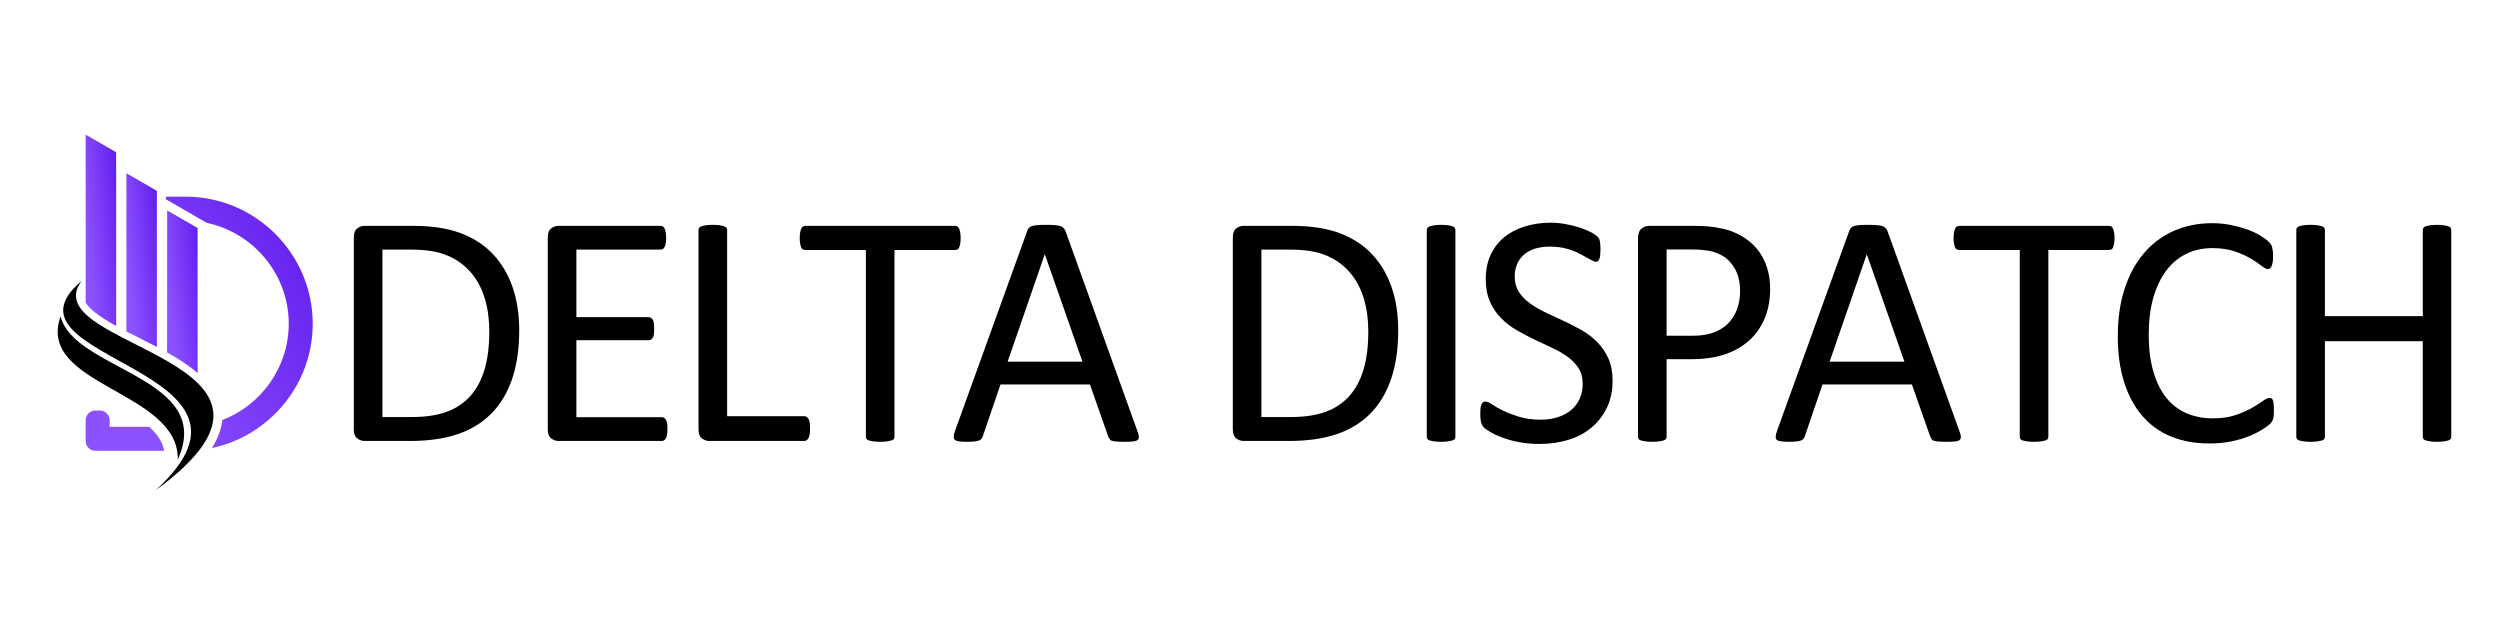 <svg xmlns="http://www.w3.org/2000/svg" xmlns:xlink="http://www.w3.org/1999/xlink" width="400" viewBox="0 0 300 75" height="100" preserveAspectRatio="xMidYMid meet"><defs><g></g><clipPath id="da7e19782c"><path d="M 10 23 L 38 23 L 38 55 L 10 55 Z M 10 23 " clip-rule="nonzero"></path></clipPath><clipPath id="1a5cb38deb"><path d="M 24.797 26.742 C 30.398 27.914 34.648 32.914 34.648 38.848 C 34.648 44.102 31.32 48.621 26.672 50.406 C 26.562 51.547 26.117 52.645 25.484 53.664 C 25.461 53.699 25.438 53.734 25.418 53.77 C 32.312 52.312 37.527 46.16 37.527 38.848 C 37.527 30.461 30.664 23.598 22.277 23.598 L 19.91 23.598 L 19.91 23.914 L 24.797 26.738 Z M 17.922 51.219 L 13.16 51.219 L 13.16 50.43 C 13.16 49.785 12.633 49.262 11.988 49.262 L 11.449 49.262 C 10.805 49.262 10.277 49.785 10.277 50.43 L 10.277 52.926 C 10.277 53.57 10.805 54.098 11.449 54.098 L 19.707 54.098 C 19.633 53.723 19.512 53.363 19.336 53.012 C 19.008 52.359 18.512 51.762 17.918 51.219 Z M 17.922 51.219 " clip-rule="evenodd"></path></clipPath><linearGradient x1="-26.851" gradientTransform="matrix(0.059, 0, 0, 0.059, 6.924, 16.16)" y1="484.891" x2="546.771" gradientUnits="userSpaceOnUse" y2="179.935" id="1f235c7fe8"><stop stop-opacity="1" stop-color="rgb(54.9%, 32.199%, 100%)" offset="0"></stop><stop stop-opacity="1" stop-color="rgb(54.9%, 32.199%, 100%)" offset="0.125"></stop><stop stop-opacity="1" stop-color="rgb(54.892%, 32.19%, 99.997%)" offset="0.188"></stop><stop stop-opacity="1" stop-color="rgb(54.807%, 32.079%, 99.959%)" offset="0.195"></stop><stop stop-opacity="1" stop-color="rgb(54.646%, 31.874%, 99.89%)" offset="0.203"></stop><stop stop-opacity="1" stop-color="rgb(54.488%, 31.668%, 99.82%)" offset="0.211"></stop><stop stop-opacity="1" stop-color="rgb(54.329%, 31.464%, 99.751%)" offset="0.219"></stop><stop stop-opacity="1" stop-color="rgb(54.169%, 31.258%, 99.683%)" offset="0.227"></stop><stop stop-opacity="1" stop-color="rgb(54.01%, 31.053%, 99.614%)" offset="0.234"></stop><stop stop-opacity="1" stop-color="rgb(53.851%, 30.847%, 99.544%)" offset="0.242"></stop><stop stop-opacity="1" stop-color="rgb(53.691%, 30.643%, 99.475%)" offset="0.25"></stop><stop stop-opacity="1" stop-color="rgb(53.532%, 30.437%, 99.406%)" offset="0.258"></stop><stop stop-opacity="1" stop-color="rgb(53.374%, 30.232%, 99.338%)" offset="0.266"></stop><stop stop-opacity="1" stop-color="rgb(53.214%, 30.026%, 99.269%)" offset="0.273"></stop><stop stop-opacity="1" stop-color="rgb(53.055%, 29.822%, 99.199%)" offset="0.281"></stop><stop stop-opacity="1" stop-color="rgb(52.895%, 29.616%, 99.13%)" offset="0.289"></stop><stop stop-opacity="1" stop-color="rgb(52.736%, 29.411%, 99.062%)" offset="0.297"></stop><stop stop-opacity="1" stop-color="rgb(52.577%, 29.205%, 98.993%)" offset="0.305"></stop><stop stop-opacity="1" stop-color="rgb(52.417%, 29.001%, 98.923%)" offset="0.312"></stop><stop stop-opacity="1" stop-color="rgb(52.258%, 28.795%, 98.854%)" offset="0.32"></stop><stop stop-opacity="1" stop-color="rgb(52.1%, 28.59%, 98.785%)" offset="0.328"></stop><stop stop-opacity="1" stop-color="rgb(51.939%, 28.384%, 98.717%)" offset="0.336"></stop><stop stop-opacity="1" stop-color="rgb(51.781%, 28.18%, 98.648%)" offset="0.344"></stop><stop stop-opacity="1" stop-color="rgb(51.622%, 27.974%, 98.578%)" offset="0.352"></stop><stop stop-opacity="1" stop-color="rgb(51.462%, 27.769%, 98.509%)" offset="0.359"></stop><stop stop-opacity="1" stop-color="rgb(51.303%, 27.563%, 98.441%)" offset="0.367"></stop><stop stop-opacity="1" stop-color="rgb(51.144%, 27.359%, 98.372%)" offset="0.373"></stop><stop stop-opacity="1" stop-color="rgb(51.065%, 27.257%, 98.337%)" offset="0.375"></stop><stop stop-opacity="1" stop-color="rgb(50.984%, 27.153%, 98.302%)" offset="0.383"></stop><stop stop-opacity="1" stop-color="rgb(50.825%, 26.949%, 98.233%)" offset="0.391"></stop><stop stop-opacity="1" stop-color="rgb(50.667%, 26.743%, 98.164%)" offset="0.398"></stop><stop stop-opacity="1" stop-color="rgb(50.507%, 26.538%, 98.096%)" offset="0.406"></stop><stop stop-opacity="1" stop-color="rgb(50.348%, 26.332%, 98.027%)" offset="0.414"></stop><stop stop-opacity="1" stop-color="rgb(50.188%, 26.128%, 97.957%)" offset="0.422"></stop><stop stop-opacity="1" stop-color="rgb(50.029%, 25.922%, 97.888%)" offset="0.43"></stop><stop stop-opacity="1" stop-color="rgb(49.87%, 25.717%, 97.82%)" offset="0.438"></stop><stop stop-opacity="1" stop-color="rgb(49.71%, 25.511%, 97.751%)" offset="0.445"></stop><stop stop-opacity="1" stop-color="rgb(49.551%, 25.307%, 97.681%)" offset="0.453"></stop><stop stop-opacity="1" stop-color="rgb(49.393%, 25.101%, 97.612%)" offset="0.461"></stop><stop stop-opacity="1" stop-color="rgb(49.232%, 24.896%, 97.543%)" offset="0.469"></stop><stop stop-opacity="1" stop-color="rgb(49.074%, 24.69%, 97.475%)" offset="0.477"></stop><stop stop-opacity="1" stop-color="rgb(48.915%, 24.486%, 97.406%)" offset="0.484"></stop><stop stop-opacity="1" stop-color="rgb(48.755%, 24.28%, 97.336%)" offset="0.492"></stop><stop stop-opacity="1" stop-color="rgb(48.596%, 24.075%, 97.267%)" offset="0.5"></stop><stop stop-opacity="1" stop-color="rgb(48.438%, 23.869%, 97.198%)" offset="0.508"></stop><stop stop-opacity="1" stop-color="rgb(48.277%, 23.665%, 97.13%)" offset="0.516"></stop><stop stop-opacity="1" stop-color="rgb(48.119%, 23.459%, 97.06%)" offset="0.523"></stop><stop stop-opacity="1" stop-color="rgb(47.958%, 23.254%, 96.991%)" offset="0.531"></stop><stop stop-opacity="1" stop-color="rgb(47.8%, 23.048%, 96.922%)" offset="0.539"></stop><stop stop-opacity="1" stop-color="rgb(47.641%, 22.844%, 96.854%)" offset="0.547"></stop><stop stop-opacity="1" stop-color="rgb(47.481%, 22.638%, 96.785%)" offset="0.555"></stop><stop stop-opacity="1" stop-color="rgb(47.322%, 22.433%, 96.715%)" offset="0.562"></stop><stop stop-opacity="1" stop-color="rgb(47.163%, 22.227%, 96.646%)" offset="0.57"></stop><stop stop-opacity="1" stop-color="rgb(47.003%, 22.023%, 96.577%)" offset="0.578"></stop><stop stop-opacity="1" stop-color="rgb(46.844%, 21.817%, 96.509%)" offset="0.586"></stop><stop stop-opacity="1" stop-color="rgb(46.686%, 21.613%, 96.44%)" offset="0.594"></stop><stop stop-opacity="1" stop-color="rgb(46.526%, 21.407%, 96.37%)" offset="0.602"></stop><stop stop-opacity="1" stop-color="rgb(46.367%, 21.202%, 96.301%)" offset="0.609"></stop><stop stop-opacity="1" stop-color="rgb(46.208%, 20.996%, 96.233%)" offset="0.617"></stop><stop stop-opacity="1" stop-color="rgb(46.048%, 20.792%, 96.164%)" offset="0.625"></stop><stop stop-opacity="1" stop-color="rgb(45.889%, 20.586%, 96.094%)" offset="0.627"></stop><stop stop-opacity="1" stop-color="rgb(45.81%, 20.483%, 96.06%)" offset="0.633"></stop><stop stop-opacity="1" stop-color="rgb(45.731%, 20.381%, 96.025%)" offset="0.641"></stop><stop stop-opacity="1" stop-color="rgb(45.57%, 20.175%, 95.956%)" offset="0.648"></stop><stop stop-opacity="1" stop-color="rgb(45.412%, 19.971%, 95.888%)" offset="0.656"></stop><stop stop-opacity="1" stop-color="rgb(45.251%, 19.765%, 95.819%)" offset="0.664"></stop><stop stop-opacity="1" stop-color="rgb(45.093%, 19.56%, 95.749%)" offset="0.672"></stop><stop stop-opacity="1" stop-color="rgb(44.934%, 19.354%, 95.68%)" offset="0.68"></stop><stop stop-opacity="1" stop-color="rgb(44.774%, 19.15%, 95.612%)" offset="0.688"></stop><stop stop-opacity="1" stop-color="rgb(44.615%, 18.944%, 95.543%)" offset="0.695"></stop><stop stop-opacity="1" stop-color="rgb(44.456%, 18.739%, 95.473%)" offset="0.703"></stop><stop stop-opacity="1" stop-color="rgb(44.296%, 18.533%, 95.404%)" offset="0.711"></stop><stop stop-opacity="1" stop-color="rgb(44.138%, 18.329%, 95.335%)" offset="0.719"></stop><stop stop-opacity="1" stop-color="rgb(43.979%, 18.123%, 95.267%)" offset="0.727"></stop><stop stop-opacity="1" stop-color="rgb(43.819%, 17.918%, 95.198%)" offset="0.734"></stop><stop stop-opacity="1" stop-color="rgb(43.66%, 17.712%, 95.128%)" offset="0.742"></stop><stop stop-opacity="1" stop-color="rgb(43.501%, 17.508%, 95.059%)" offset="0.75"></stop><stop stop-opacity="1" stop-color="rgb(43.341%, 17.302%, 94.991%)" offset="0.758"></stop><stop stop-opacity="1" stop-color="rgb(43.182%, 17.097%, 94.922%)" offset="0.766"></stop><stop stop-opacity="1" stop-color="rgb(43.022%, 16.891%, 94.852%)" offset="0.773"></stop><stop stop-opacity="1" stop-color="rgb(42.863%, 16.687%, 94.783%)" offset="0.781"></stop><stop stop-opacity="1" stop-color="rgb(42.705%, 16.481%, 94.714%)" offset="0.789"></stop><stop stop-opacity="1" stop-color="rgb(42.545%, 16.277%, 94.646%)" offset="0.797"></stop><stop stop-opacity="1" stop-color="rgb(42.386%, 16.071%, 94.577%)" offset="0.805"></stop><stop stop-opacity="1" stop-color="rgb(42.227%, 15.866%, 94.507%)" offset="0.812"></stop><stop stop-opacity="1" stop-color="rgb(42.067%, 15.66%, 94.438%)" offset="0.82"></stop><stop stop-opacity="1" stop-color="rgb(41.908%, 15.456%, 94.37%)" offset="0.828"></stop><stop stop-opacity="1" stop-color="rgb(41.75%, 15.25%, 94.301%)" offset="0.836"></stop><stop stop-opacity="1" stop-color="rgb(41.589%, 15.045%, 94.231%)" offset="0.844"></stop><stop stop-opacity="1" stop-color="rgb(41.431%, 14.839%, 94.162%)" offset="0.852"></stop><stop stop-opacity="1" stop-color="rgb(41.272%, 14.635%, 94.093%)" offset="0.859"></stop><stop stop-opacity="1" stop-color="rgb(41.112%, 14.429%, 94.025%)" offset="0.867"></stop><stop stop-opacity="1" stop-color="rgb(40.953%, 14.224%, 93.956%)" offset="0.875"></stop><stop stop-opacity="1" stop-color="rgb(40.794%, 14.018%, 93.886%)" offset="0.883"></stop><stop stop-opacity="1" stop-color="rgb(40.634%, 13.814%, 93.817%)" offset="0.891"></stop><stop stop-opacity="1" stop-color="rgb(40.475%, 13.608%, 93.748%)" offset="0.898"></stop><stop stop-opacity="1" stop-color="rgb(40.315%, 13.403%, 93.68%)" offset="0.906"></stop><stop stop-opacity="1" stop-color="rgb(40.157%, 13.197%, 93.61%)" offset="0.914"></stop><stop stop-opacity="1" stop-color="rgb(39.998%, 12.993%, 93.541%)" offset="0.922"></stop><stop stop-opacity="1" stop-color="rgb(39.838%, 12.787%, 93.472%)" offset="0.93"></stop><stop stop-opacity="1" stop-color="rgb(39.679%, 12.582%, 93.404%)" offset="0.938"></stop><stop stop-opacity="1" stop-color="rgb(39.52%, 12.376%, 93.335%)" offset="0.945"></stop><stop stop-opacity="1" stop-color="rgb(39.36%, 12.172%, 93.265%)" offset="0.953"></stop><stop stop-opacity="1" stop-color="rgb(39.201%, 11.966%, 93.196%)" offset="0.961"></stop><stop stop-opacity="1" stop-color="rgb(39.043%, 11.761%, 93.127%)" offset="0.969"></stop><stop stop-opacity="1" stop-color="rgb(38.882%, 11.555%, 93.059%)" offset="0.977"></stop><stop stop-opacity="1" stop-color="rgb(38.724%, 11.351%, 92.989%)" offset="0.984"></stop><stop stop-opacity="1" stop-color="rgb(38.565%, 11.145%, 92.92%)" offset="0.992"></stop><stop stop-opacity="1" stop-color="rgb(38.405%, 10.941%, 92.851%)" offset="1"></stop></linearGradient><clipPath id="9562f4a6d0"><path d="M 20 25 L 24 25 L 24 45 L 20 45 Z M 20 25 " clip-rule="nonzero"></path></clipPath><clipPath id="3f01b7cb82"><path d="M 20.047 42.293 L 20.059 25.254 L 23.715 27.363 L 23.715 44.766 L 23.66 44.719 L 23.656 44.719 L 23.602 44.668 L 23.594 44.664 C 22.508 43.746 21.246 42.961 20.047 42.293 Z M 20.047 42.293 " clip-rule="evenodd"></path></clipPath><linearGradient x1="197.931" gradientTransform="matrix(0.059, 0, 0, 0.059, 6.924, 16.16)" y1="267.843" x2="295.746" gradientUnits="userSpaceOnUse" y2="256.905" id="dff1eee9d4"><stop stop-opacity="1" stop-color="rgb(54.9%, 32.199%, 100%)" offset="0"></stop><stop stop-opacity="1" stop-color="rgb(54.9%, 32.199%, 100%)" offset="0.125"></stop><stop stop-opacity="1" stop-color="rgb(54.892%, 32.19%, 99.995%)" offset="0.188"></stop><stop stop-opacity="1" stop-color="rgb(54.805%, 32.077%, 99.957%)" offset="0.195"></stop><stop stop-opacity="1" stop-color="rgb(54.645%, 31.873%, 99.889%)" offset="0.203"></stop><stop stop-opacity="1" stop-color="rgb(54.486%, 31.667%, 99.82%)" offset="0.211"></stop><stop stop-opacity="1" stop-color="rgb(54.327%, 31.462%, 99.751%)" offset="0.219"></stop><stop stop-opacity="1" stop-color="rgb(54.167%, 31.256%, 99.681%)" offset="0.227"></stop><stop stop-opacity="1" stop-color="rgb(54.008%, 31.052%, 99.612%)" offset="0.234"></stop><stop stop-opacity="1" stop-color="rgb(53.85%, 30.846%, 99.544%)" offset="0.242"></stop><stop stop-opacity="1" stop-color="rgb(53.69%, 30.641%, 99.475%)" offset="0.25"></stop><stop stop-opacity="1" stop-color="rgb(53.531%, 30.435%, 99.406%)" offset="0.258"></stop><stop stop-opacity="1" stop-color="rgb(53.372%, 30.231%, 99.336%)" offset="0.266"></stop><stop stop-opacity="1" stop-color="rgb(53.212%, 30.025%, 99.268%)" offset="0.273"></stop><stop stop-opacity="1" stop-color="rgb(53.053%, 29.82%, 99.199%)" offset="0.281"></stop><stop stop-opacity="1" stop-color="rgb(52.895%, 29.614%, 99.13%)" offset="0.289"></stop><stop stop-opacity="1" stop-color="rgb(52.734%, 29.41%, 99.06%)" offset="0.297"></stop><stop stop-opacity="1" stop-color="rgb(52.576%, 29.204%, 98.991%)" offset="0.305"></stop><stop stop-opacity="1" stop-color="rgb(52.417%, 28.999%, 98.923%)" offset="0.312"></stop><stop stop-opacity="1" stop-color="rgb(52.257%, 28.793%, 98.854%)" offset="0.32"></stop><stop stop-opacity="1" stop-color="rgb(52.098%, 28.589%, 98.785%)" offset="0.328"></stop><stop stop-opacity="1" stop-color="rgb(51.938%, 28.383%, 98.715%)" offset="0.336"></stop><stop stop-opacity="1" stop-color="rgb(51.779%, 28.178%, 98.647%)" offset="0.344"></stop><stop stop-opacity="1" stop-color="rgb(51.62%, 27.972%, 98.578%)" offset="0.352"></stop><stop stop-opacity="1" stop-color="rgb(51.46%, 27.768%, 98.509%)" offset="0.359"></stop><stop stop-opacity="1" stop-color="rgb(51.302%, 27.562%, 98.441%)" offset="0.367"></stop><stop stop-opacity="1" stop-color="rgb(51.143%, 27.357%, 98.37%)" offset="0.373"></stop><stop stop-opacity="1" stop-color="rgb(51.064%, 27.255%, 98.337%)" offset="0.375"></stop><stop stop-opacity="1" stop-color="rgb(50.983%, 27.151%, 98.302%)" offset="0.383"></stop><stop stop-opacity="1" stop-color="rgb(50.824%, 26.947%, 98.233%)" offset="0.391"></stop><stop stop-opacity="1" stop-color="rgb(50.665%, 26.741%, 98.164%)" offset="0.398"></stop><stop stop-opacity="1" stop-color="rgb(50.505%, 26.537%, 98.094%)" offset="0.406"></stop><stop stop-opacity="1" stop-color="rgb(50.346%, 26.331%, 98.026%)" offset="0.414"></stop><stop stop-opacity="1" stop-color="rgb(50.188%, 26.126%, 97.957%)" offset="0.422"></stop><stop stop-opacity="1" stop-color="rgb(50.027%, 25.92%, 97.888%)" offset="0.43"></stop><stop stop-opacity="1" stop-color="rgb(49.869%, 25.716%, 97.82%)" offset="0.438"></stop><stop stop-opacity="1" stop-color="rgb(49.71%, 25.51%, 97.749%)" offset="0.445"></stop><stop stop-opacity="1" stop-color="rgb(49.55%, 25.305%, 97.681%)" offset="0.453"></stop><stop stop-opacity="1" stop-color="rgb(49.391%, 25.099%, 97.612%)" offset="0.461"></stop><stop stop-opacity="1" stop-color="rgb(49.232%, 24.895%, 97.543%)" offset="0.469"></stop><stop stop-opacity="1" stop-color="rgb(49.072%, 24.689%, 97.473%)" offset="0.477"></stop><stop stop-opacity="1" stop-color="rgb(48.914%, 24.484%, 97.404%)" offset="0.484"></stop><stop stop-opacity="1" stop-color="rgb(48.755%, 24.278%, 97.336%)" offset="0.492"></stop><stop stop-opacity="1" stop-color="rgb(48.595%, 24.074%, 97.267%)" offset="0.5"></stop><stop stop-opacity="1" stop-color="rgb(48.436%, 23.868%, 97.198%)" offset="0.508"></stop><stop stop-opacity="1" stop-color="rgb(48.276%, 23.663%, 97.128%)" offset="0.516"></stop><stop stop-opacity="1" stop-color="rgb(48.117%, 23.457%, 97.06%)" offset="0.523"></stop><stop stop-opacity="1" stop-color="rgb(47.958%, 23.253%, 96.991%)" offset="0.531"></stop><stop stop-opacity="1" stop-color="rgb(47.798%, 23.047%, 96.922%)" offset="0.539"></stop><stop stop-opacity="1" stop-color="rgb(47.639%, 22.842%, 96.854%)" offset="0.547"></stop><stop stop-opacity="1" stop-color="rgb(47.481%, 22.636%, 96.783%)" offset="0.555"></stop><stop stop-opacity="1" stop-color="rgb(47.321%, 22.432%, 96.715%)" offset="0.562"></stop><stop stop-opacity="1" stop-color="rgb(47.162%, 22.226%, 96.646%)" offset="0.57"></stop><stop stop-opacity="1" stop-color="rgb(47.003%, 22.021%, 96.577%)" offset="0.578"></stop><stop stop-opacity="1" stop-color="rgb(46.843%, 21.815%, 96.507%)" offset="0.586"></stop><stop stop-opacity="1" stop-color="rgb(46.684%, 21.611%, 96.439%)" offset="0.594"></stop><stop stop-opacity="1" stop-color="rgb(46.526%, 21.405%, 96.37%)" offset="0.602"></stop><stop stop-opacity="1" stop-color="rgb(46.365%, 21.201%, 96.301%)" offset="0.609"></stop><stop stop-opacity="1" stop-color="rgb(46.207%, 20.995%, 96.233%)" offset="0.617"></stop><stop stop-opacity="1" stop-color="rgb(46.048%, 20.79%, 96.162%)" offset="0.625"></stop><stop stop-opacity="1" stop-color="rgb(45.888%, 20.584%, 96.094%)" offset="0.627"></stop><stop stop-opacity="1" stop-color="rgb(45.808%, 20.482%, 96.06%)" offset="0.633"></stop><stop stop-opacity="1" stop-color="rgb(45.729%, 20.38%, 96.025%)" offset="0.641"></stop><stop stop-opacity="1" stop-color="rgb(45.57%, 20.175%, 95.956%)" offset="0.648"></stop><stop stop-opacity="1" stop-color="rgb(45.41%, 19.969%, 95.886%)" offset="0.656"></stop><stop stop-opacity="1" stop-color="rgb(45.251%, 19.765%, 95.818%)" offset="0.664"></stop><stop stop-opacity="1" stop-color="rgb(45.091%, 19.559%, 95.749%)" offset="0.672"></stop><stop stop-opacity="1" stop-color="rgb(44.933%, 19.354%, 95.68%)" offset="0.68"></stop><stop stop-opacity="1" stop-color="rgb(44.774%, 19.148%, 95.612%)" offset="0.688"></stop><stop stop-opacity="1" stop-color="rgb(44.614%, 18.944%, 95.541%)" offset="0.695"></stop><stop stop-opacity="1" stop-color="rgb(44.455%, 18.738%, 95.473%)" offset="0.703"></stop><stop stop-opacity="1" stop-color="rgb(44.296%, 18.533%, 95.404%)" offset="0.711"></stop><stop stop-opacity="1" stop-color="rgb(44.136%, 18.327%, 95.335%)" offset="0.719"></stop><stop stop-opacity="1" stop-color="rgb(43.977%, 18.123%, 95.267%)" offset="0.727"></stop><stop stop-opacity="1" stop-color="rgb(43.819%, 17.917%, 95.197%)" offset="0.734"></stop><stop stop-opacity="1" stop-color="rgb(43.658%, 17.712%, 95.128%)" offset="0.742"></stop><stop stop-opacity="1" stop-color="rgb(43.5%, 17.506%, 95.059%)" offset="0.75"></stop><stop stop-opacity="1" stop-color="rgb(43.341%, 17.302%, 94.991%)" offset="0.758"></stop><stop stop-opacity="1" stop-color="rgb(43.181%, 17.096%, 94.92%)" offset="0.766"></stop><stop stop-opacity="1" stop-color="rgb(43.022%, 16.891%, 94.852%)" offset="0.773"></stop><stop stop-opacity="1" stop-color="rgb(42.863%, 16.685%, 94.783%)" offset="0.781"></stop><stop stop-opacity="1" stop-color="rgb(42.703%, 16.481%, 94.714%)" offset="0.789"></stop><stop stop-opacity="1" stop-color="rgb(42.545%, 16.275%, 94.646%)" offset="0.797"></stop><stop stop-opacity="1" stop-color="rgb(42.386%, 16.071%, 94.576%)" offset="0.805"></stop><stop stop-opacity="1" stop-color="rgb(42.226%, 15.865%, 94.507%)" offset="0.812"></stop><stop stop-opacity="1" stop-color="rgb(42.067%, 15.66%, 94.438%)" offset="0.82"></stop><stop stop-opacity="1" stop-color="rgb(41.908%, 15.454%, 94.37%)" offset="0.828"></stop><stop stop-opacity="1" stop-color="rgb(41.748%, 15.25%, 94.299%)" offset="0.836"></stop><stop stop-opacity="1" stop-color="rgb(41.589%, 15.044%, 94.231%)" offset="0.844"></stop><stop stop-opacity="1" stop-color="rgb(41.429%, 14.839%, 94.162%)" offset="0.852"></stop><stop stop-opacity="1" stop-color="rgb(41.27%, 14.633%, 94.093%)" offset="0.859"></stop><stop stop-opacity="1" stop-color="rgb(41.112%, 14.429%, 94.025%)" offset="0.867"></stop><stop stop-opacity="1" stop-color="rgb(40.952%, 14.223%, 93.954%)" offset="0.875"></stop><stop stop-opacity="1" stop-color="rgb(40.793%, 14.018%, 93.886%)" offset="0.883"></stop><stop stop-opacity="1" stop-color="rgb(40.634%, 13.812%, 93.817%)" offset="0.891"></stop><stop stop-opacity="1" stop-color="rgb(40.474%, 13.608%, 93.748%)" offset="0.898"></stop><stop stop-opacity="1" stop-color="rgb(40.315%, 13.402%, 93.68%)" offset="0.906"></stop><stop stop-opacity="1" stop-color="rgb(40.157%, 13.197%, 93.61%)" offset="0.914"></stop><stop stop-opacity="1" stop-color="rgb(39.996%, 12.991%, 93.541%)" offset="0.922"></stop><stop stop-opacity="1" stop-color="rgb(39.838%, 12.787%, 93.472%)" offset="0.93"></stop><stop stop-opacity="1" stop-color="rgb(39.679%, 12.581%, 93.404%)" offset="0.938"></stop><stop stop-opacity="1" stop-color="rgb(39.519%, 12.376%, 93.333%)" offset="0.945"></stop><stop stop-opacity="1" stop-color="rgb(39.36%, 12.17%, 93.265%)" offset="0.953"></stop><stop stop-opacity="1" stop-color="rgb(39.201%, 11.966%, 93.196%)" offset="0.961"></stop><stop stop-opacity="1" stop-color="rgb(39.041%, 11.76%, 93.127%)" offset="0.969"></stop><stop stop-opacity="1" stop-color="rgb(38.882%, 11.555%, 93.059%)" offset="0.977"></stop><stop stop-opacity="1" stop-color="rgb(38.724%, 11.349%, 92.989%)" offset="0.984"></stop><stop stop-opacity="1" stop-color="rgb(38.564%, 11.145%, 92.92%)" offset="0.992"></stop><stop stop-opacity="1" stop-color="rgb(38.405%, 10.939%, 92.851%)" offset="1"></stop></linearGradient><clipPath id="539bf143f7"><path d="M 15 20 L 19 20 L 19 42 L 15 42 Z M 15 20 " clip-rule="nonzero"></path></clipPath><clipPath id="7e92327420"><path d="M 18.824 25.055 L 18.824 41.633 C 18.625 41.527 18.426 41.426 18.234 41.328 C 17.23 40.809 16.191 40.301 15.168 39.773 L 15.168 20.789 L 18.824 22.902 Z M 18.824 25.055 " clip-rule="evenodd"></path></clipPath><linearGradient x1="115.319" gradientTransform="matrix(0.059, 0, 0, 0.059, 6.924, 16.16)" y1="199.127" x2="213.015" gradientUnits="userSpaceOnUse" y2="188.924" id="73532e53de"><stop stop-opacity="1" stop-color="rgb(54.9%, 32.199%, 100%)" offset="0"></stop><stop stop-opacity="1" stop-color="rgb(54.9%, 32.199%, 100%)" offset="0.125"></stop><stop stop-opacity="1" stop-color="rgb(54.893%, 32.191%, 99.997%)" offset="0.188"></stop><stop stop-opacity="1" stop-color="rgb(54.808%, 32.08%, 99.959%)" offset="0.195"></stop><stop stop-opacity="1" stop-color="rgb(54.648%, 31.876%, 99.89%)" offset="0.203"></stop><stop stop-opacity="1" stop-color="rgb(54.489%, 31.67%, 99.821%)" offset="0.211"></stop><stop stop-opacity="1" stop-color="rgb(54.329%, 31.465%, 99.751%)" offset="0.219"></stop><stop stop-opacity="1" stop-color="rgb(54.17%, 31.259%, 99.683%)" offset="0.227"></stop><stop stop-opacity="1" stop-color="rgb(54.012%, 31.055%, 99.614%)" offset="0.234"></stop><stop stop-opacity="1" stop-color="rgb(53.851%, 30.849%, 99.545%)" offset="0.242"></stop><stop stop-opacity="1" stop-color="rgb(53.693%, 30.644%, 99.477%)" offset="0.25"></stop><stop stop-opacity="1" stop-color="rgb(53.534%, 30.438%, 99.406%)" offset="0.258"></stop><stop stop-opacity="1" stop-color="rgb(53.374%, 30.234%, 99.338%)" offset="0.266"></stop><stop stop-opacity="1" stop-color="rgb(53.215%, 30.028%, 99.269%)" offset="0.273"></stop><stop stop-opacity="1" stop-color="rgb(53.056%, 29.823%, 99.2%)" offset="0.281"></stop><stop stop-opacity="1" stop-color="rgb(52.896%, 29.617%, 99.13%)" offset="0.289"></stop><stop stop-opacity="1" stop-color="rgb(52.737%, 29.413%, 99.062%)" offset="0.297"></stop><stop stop-opacity="1" stop-color="rgb(52.577%, 29.207%, 98.993%)" offset="0.305"></stop><stop stop-opacity="1" stop-color="rgb(52.419%, 29.002%, 98.924%)" offset="0.312"></stop><stop stop-opacity="1" stop-color="rgb(52.26%, 28.796%, 98.856%)" offset="0.32"></stop><stop stop-opacity="1" stop-color="rgb(52.1%, 28.592%, 98.785%)" offset="0.328"></stop><stop stop-opacity="1" stop-color="rgb(51.941%, 28.386%, 98.717%)" offset="0.336"></stop><stop stop-opacity="1" stop-color="rgb(51.782%, 28.181%, 98.648%)" offset="0.344"></stop><stop stop-opacity="1" stop-color="rgb(51.622%, 27.975%, 98.579%)" offset="0.352"></stop><stop stop-opacity="1" stop-color="rgb(51.463%, 27.771%, 98.509%)" offset="0.359"></stop><stop stop-opacity="1" stop-color="rgb(51.305%, 27.565%, 98.441%)" offset="0.367"></stop><stop stop-opacity="1" stop-color="rgb(51.144%, 27.361%, 98.372%)" offset="0.373"></stop><stop stop-opacity="1" stop-color="rgb(51.065%, 27.258%, 98.338%)" offset="0.375"></stop><stop stop-opacity="1" stop-color="rgb(50.986%, 27.155%, 98.303%)" offset="0.383"></stop><stop stop-opacity="1" stop-color="rgb(50.825%, 26.95%, 98.233%)" offset="0.391"></stop><stop stop-opacity="1" stop-color="rgb(50.667%, 26.744%, 98.164%)" offset="0.398"></stop><stop stop-opacity="1" stop-color="rgb(50.508%, 26.54%, 98.096%)" offset="0.406"></stop><stop stop-opacity="1" stop-color="rgb(50.348%, 26.334%, 98.027%)" offset="0.414"></stop><stop stop-opacity="1" stop-color="rgb(50.189%, 26.129%, 97.958%)" offset="0.422"></stop><stop stop-opacity="1" stop-color="rgb(50.031%, 25.923%, 97.888%)" offset="0.43"></stop><stop stop-opacity="1" stop-color="rgb(49.87%, 25.717%, 97.82%)" offset="0.438"></stop><stop stop-opacity="1" stop-color="rgb(49.712%, 25.513%, 97.751%)" offset="0.445"></stop><stop stop-opacity="1" stop-color="rgb(49.551%, 25.307%, 97.682%)" offset="0.453"></stop><stop stop-opacity="1" stop-color="rgb(49.393%, 25.102%, 97.612%)" offset="0.461"></stop><stop stop-opacity="1" stop-color="rgb(49.234%, 24.896%, 97.543%)" offset="0.469"></stop><stop stop-opacity="1" stop-color="rgb(49.074%, 24.692%, 97.475%)" offset="0.477"></stop><stop stop-opacity="1" stop-color="rgb(48.915%, 24.486%, 97.406%)" offset="0.484"></stop><stop stop-opacity="1" stop-color="rgb(48.756%, 24.281%, 97.337%)" offset="0.492"></stop><stop stop-opacity="1" stop-color="rgb(48.596%, 24.075%, 97.267%)" offset="0.5"></stop><stop stop-opacity="1" stop-color="rgb(48.438%, 23.871%, 97.198%)" offset="0.508"></stop><stop stop-opacity="1" stop-color="rgb(48.279%, 23.665%, 97.13%)" offset="0.516"></stop><stop stop-opacity="1" stop-color="rgb(48.119%, 23.46%, 97.061%)" offset="0.523"></stop><stop stop-opacity="1" stop-color="rgb(47.96%, 23.254%, 96.991%)" offset="0.531"></stop><stop stop-opacity="1" stop-color="rgb(47.8%, 23.05%, 96.922%)" offset="0.539"></stop><stop stop-opacity="1" stop-color="rgb(47.641%, 22.844%, 96.854%)" offset="0.547"></stop><stop stop-opacity="1" stop-color="rgb(47.482%, 22.639%, 96.785%)" offset="0.555"></stop><stop stop-opacity="1" stop-color="rgb(47.322%, 22.433%, 96.716%)" offset="0.562"></stop><stop stop-opacity="1" stop-color="rgb(47.163%, 22.229%, 96.646%)" offset="0.57"></stop><stop stop-opacity="1" stop-color="rgb(47.005%, 22.023%, 96.577%)" offset="0.578"></stop><stop stop-opacity="1" stop-color="rgb(46.844%, 21.819%, 96.509%)" offset="0.586"></stop><stop stop-opacity="1" stop-color="rgb(46.686%, 21.613%, 96.44%)" offset="0.594"></stop><stop stop-opacity="1" stop-color="rgb(46.527%, 21.408%, 96.37%)" offset="0.602"></stop><stop stop-opacity="1" stop-color="rgb(46.367%, 21.202%, 96.301%)" offset="0.609"></stop><stop stop-opacity="1" stop-color="rgb(46.208%, 20.998%, 96.233%)" offset="0.617"></stop><stop stop-opacity="1" stop-color="rgb(46.048%, 20.792%, 96.164%)" offset="0.625"></stop><stop stop-opacity="1" stop-color="rgb(45.889%, 20.587%, 96.094%)" offset="0.627"></stop><stop stop-opacity="1" stop-color="rgb(45.81%, 20.485%, 96.06%)" offset="0.633"></stop><stop stop-opacity="1" stop-color="rgb(45.731%, 20.381%, 96.025%)" offset="0.641"></stop><stop stop-opacity="1" stop-color="rgb(45.57%, 20.177%, 95.956%)" offset="0.648"></stop><stop stop-opacity="1" stop-color="rgb(45.412%, 19.971%, 95.888%)" offset="0.656"></stop><stop stop-opacity="1" stop-color="rgb(45.253%, 19.766%, 95.819%)" offset="0.664"></stop><stop stop-opacity="1" stop-color="rgb(45.093%, 19.56%, 95.749%)" offset="0.672"></stop><stop stop-opacity="1" stop-color="rgb(44.934%, 19.354%, 95.68%)" offset="0.68"></stop><stop stop-opacity="1" stop-color="rgb(44.775%, 19.15%, 95.612%)" offset="0.688"></stop><stop stop-opacity="1" stop-color="rgb(44.615%, 18.944%, 95.543%)" offset="0.695"></stop><stop stop-opacity="1" stop-color="rgb(44.456%, 18.739%, 95.473%)" offset="0.703"></stop><stop stop-opacity="1" stop-color="rgb(44.296%, 18.533%, 95.404%)" offset="0.711"></stop><stop stop-opacity="1" stop-color="rgb(44.138%, 18.329%, 95.335%)" offset="0.719"></stop><stop stop-opacity="1" stop-color="rgb(43.979%, 18.123%, 95.267%)" offset="0.727"></stop><stop stop-opacity="1" stop-color="rgb(43.819%, 17.918%, 95.198%)" offset="0.734"></stop><stop stop-opacity="1" stop-color="rgb(43.66%, 17.712%, 95.128%)" offset="0.742"></stop><stop stop-opacity="1" stop-color="rgb(43.501%, 17.508%, 95.059%)" offset="0.75"></stop><stop stop-opacity="1" stop-color="rgb(43.341%, 17.302%, 94.991%)" offset="0.758"></stop><stop stop-opacity="1" stop-color="rgb(43.182%, 17.097%, 94.922%)" offset="0.766"></stop><stop stop-opacity="1" stop-color="rgb(43.022%, 16.891%, 94.852%)" offset="0.773"></stop><stop stop-opacity="1" stop-color="rgb(42.863%, 16.687%, 94.783%)" offset="0.781"></stop><stop stop-opacity="1" stop-color="rgb(42.705%, 16.481%, 94.714%)" offset="0.789"></stop><stop stop-opacity="1" stop-color="rgb(42.545%, 16.277%, 94.646%)" offset="0.797"></stop><stop stop-opacity="1" stop-color="rgb(42.386%, 16.071%, 94.577%)" offset="0.805"></stop><stop stop-opacity="1" stop-color="rgb(42.227%, 15.866%, 94.507%)" offset="0.812"></stop><stop stop-opacity="1" stop-color="rgb(42.067%, 15.66%, 94.438%)" offset="0.82"></stop><stop stop-opacity="1" stop-color="rgb(41.908%, 15.456%, 94.37%)" offset="0.828"></stop><stop stop-opacity="1" stop-color="rgb(41.75%, 15.25%, 94.301%)" offset="0.836"></stop><stop stop-opacity="1" stop-color="rgb(41.589%, 15.045%, 94.231%)" offset="0.844"></stop><stop stop-opacity="1" stop-color="rgb(41.431%, 14.839%, 94.162%)" offset="0.852"></stop><stop stop-opacity="1" stop-color="rgb(41.27%, 14.635%, 94.093%)" offset="0.859"></stop><stop stop-opacity="1" stop-color="rgb(41.112%, 14.429%, 94.025%)" offset="0.867"></stop><stop stop-opacity="1" stop-color="rgb(40.953%, 14.224%, 93.956%)" offset="0.875"></stop><stop stop-opacity="1" stop-color="rgb(40.793%, 14.018%, 93.886%)" offset="0.883"></stop><stop stop-opacity="1" stop-color="rgb(40.634%, 13.814%, 93.817%)" offset="0.891"></stop><stop stop-opacity="1" stop-color="rgb(40.475%, 13.608%, 93.748%)" offset="0.898"></stop><stop stop-opacity="1" stop-color="rgb(40.315%, 13.403%, 93.68%)" offset="0.906"></stop><stop stop-opacity="1" stop-color="rgb(40.157%, 13.197%, 93.61%)" offset="0.914"></stop><stop stop-opacity="1" stop-color="rgb(39.998%, 12.991%, 93.541%)" offset="0.922"></stop><stop stop-opacity="1" stop-color="rgb(39.838%, 12.787%, 93.472%)" offset="0.93"></stop><stop stop-opacity="1" stop-color="rgb(39.679%, 12.581%, 93.404%)" offset="0.938"></stop><stop stop-opacity="1" stop-color="rgb(39.519%, 12.376%, 93.333%)" offset="0.945"></stop><stop stop-opacity="1" stop-color="rgb(39.36%, 12.17%, 93.265%)" offset="0.953"></stop><stop stop-opacity="1" stop-color="rgb(39.201%, 11.966%, 93.196%)" offset="0.961"></stop><stop stop-opacity="1" stop-color="rgb(39.041%, 11.76%, 93.127%)" offset="0.969"></stop><stop stop-opacity="1" stop-color="rgb(38.882%, 11.555%, 93.059%)" offset="0.977"></stop><stop stop-opacity="1" stop-color="rgb(38.724%, 11.349%, 92.989%)" offset="0.984"></stop><stop stop-opacity="1" stop-color="rgb(38.564%, 11.145%, 92.92%)" offset="0.992"></stop><stop stop-opacity="1" stop-color="rgb(38.405%, 10.939%, 92.851%)" offset="1"></stop></linearGradient><clipPath id="1ebf5074a0"><path d="M 10 16.16 L 14 16.16 L 14 40 L 10 40 Z M 10 16.16 " clip-rule="nonzero"></path></clipPath><clipPath id="7cf0b34f4a"><path d="M 13.938 18.273 L 13.938 39.113 C 13.461 38.852 12.996 38.582 12.547 38.297 C 11.891 37.883 10.793 37.145 10.281 36.328 L 10.281 16.16 L 13.938 18.27 Z M 13.938 18.273 " clip-rule="evenodd"></path></clipPath><linearGradient x1="32.462" gradientTransform="matrix(0.059, 0, 0, 0.059, 6.924, 16.16)" y1="131.752" x2="130.316" gradientUnits="userSpaceOnUse" y2="122.479" id="2da2184793"><stop stop-opacity="1" stop-color="rgb(54.9%, 32.199%, 100%)" offset="0"></stop><stop stop-opacity="1" stop-color="rgb(54.9%, 32.199%, 100%)" offset="0.125"></stop><stop stop-opacity="1" stop-color="rgb(54.892%, 32.19%, 99.995%)" offset="0.188"></stop><stop stop-opacity="1" stop-color="rgb(54.805%, 32.077%, 99.957%)" offset="0.195"></stop><stop stop-opacity="1" stop-color="rgb(54.646%, 31.873%, 99.889%)" offset="0.203"></stop><stop stop-opacity="1" stop-color="rgb(54.486%, 31.667%, 99.82%)" offset="0.211"></stop><stop stop-opacity="1" stop-color="rgb(54.327%, 31.462%, 99.751%)" offset="0.219"></stop><stop stop-opacity="1" stop-color="rgb(54.169%, 31.256%, 99.683%)" offset="0.227"></stop><stop stop-opacity="1" stop-color="rgb(54.008%, 31.052%, 99.612%)" offset="0.234"></stop><stop stop-opacity="1" stop-color="rgb(53.85%, 30.846%, 99.544%)" offset="0.242"></stop><stop stop-opacity="1" stop-color="rgb(53.69%, 30.641%, 99.475%)" offset="0.25"></stop><stop stop-opacity="1" stop-color="rgb(53.531%, 30.435%, 99.406%)" offset="0.258"></stop><stop stop-opacity="1" stop-color="rgb(53.372%, 30.231%, 99.336%)" offset="0.266"></stop><stop stop-opacity="1" stop-color="rgb(53.212%, 30.025%, 99.268%)" offset="0.273"></stop><stop stop-opacity="1" stop-color="rgb(53.053%, 29.82%, 99.199%)" offset="0.281"></stop><stop stop-opacity="1" stop-color="rgb(52.895%, 29.616%, 99.13%)" offset="0.289"></stop><stop stop-opacity="1" stop-color="rgb(52.734%, 29.41%, 99.062%)" offset="0.297"></stop><stop stop-opacity="1" stop-color="rgb(52.576%, 29.205%, 98.991%)" offset="0.305"></stop><stop stop-opacity="1" stop-color="rgb(52.417%, 28.999%, 98.923%)" offset="0.312"></stop><stop stop-opacity="1" stop-color="rgb(52.257%, 28.795%, 98.854%)" offset="0.32"></stop><stop stop-opacity="1" stop-color="rgb(52.098%, 28.589%, 98.785%)" offset="0.328"></stop><stop stop-opacity="1" stop-color="rgb(51.939%, 28.384%, 98.717%)" offset="0.336"></stop><stop stop-opacity="1" stop-color="rgb(51.779%, 28.178%, 98.647%)" offset="0.344"></stop><stop stop-opacity="1" stop-color="rgb(51.62%, 27.974%, 98.578%)" offset="0.352"></stop><stop stop-opacity="1" stop-color="rgb(51.462%, 27.768%, 98.509%)" offset="0.359"></stop><stop stop-opacity="1" stop-color="rgb(51.302%, 27.563%, 98.441%)" offset="0.367"></stop><stop stop-opacity="1" stop-color="rgb(51.143%, 27.357%, 98.37%)" offset="0.373"></stop><stop stop-opacity="1" stop-color="rgb(51.064%, 27.255%, 98.337%)" offset="0.375"></stop><stop stop-opacity="1" stop-color="rgb(50.984%, 27.153%, 98.302%)" offset="0.383"></stop><stop stop-opacity="1" stop-color="rgb(50.824%, 26.947%, 98.233%)" offset="0.391"></stop><stop stop-opacity="1" stop-color="rgb(50.665%, 26.743%, 98.164%)" offset="0.398"></stop><stop stop-opacity="1" stop-color="rgb(50.507%, 26.537%, 98.096%)" offset="0.406"></stop><stop stop-opacity="1" stop-color="rgb(50.346%, 26.332%, 98.026%)" offset="0.414"></stop><stop stop-opacity="1" stop-color="rgb(50.188%, 26.126%, 97.957%)" offset="0.422"></stop><stop stop-opacity="1" stop-color="rgb(50.029%, 25.922%, 97.888%)" offset="0.43"></stop><stop stop-opacity="1" stop-color="rgb(49.869%, 25.716%, 97.82%)" offset="0.438"></stop><stop stop-opacity="1" stop-color="rgb(49.71%, 25.511%, 97.751%)" offset="0.445"></stop><stop stop-opacity="1" stop-color="rgb(49.551%, 25.305%, 97.681%)" offset="0.453"></stop><stop stop-opacity="1" stop-color="rgb(49.391%, 25.101%, 97.612%)" offset="0.461"></stop><stop stop-opacity="1" stop-color="rgb(49.232%, 24.895%, 97.543%)" offset="0.469"></stop><stop stop-opacity="1" stop-color="rgb(49.074%, 24.69%, 97.475%)" offset="0.477"></stop><stop stop-opacity="1" stop-color="rgb(48.914%, 24.484%, 97.404%)" offset="0.484"></stop><stop stop-opacity="1" stop-color="rgb(48.755%, 24.28%, 97.336%)" offset="0.492"></stop><stop stop-opacity="1" stop-color="rgb(48.596%, 24.074%, 97.267%)" offset="0.5"></stop><stop stop-opacity="1" stop-color="rgb(48.436%, 23.869%, 97.198%)" offset="0.508"></stop><stop stop-opacity="1" stop-color="rgb(48.277%, 23.663%, 97.13%)" offset="0.516"></stop><stop stop-opacity="1" stop-color="rgb(48.119%, 23.459%, 97.06%)" offset="0.523"></stop><stop stop-opacity="1" stop-color="rgb(47.958%, 23.253%, 96.991%)" offset="0.531"></stop><stop stop-opacity="1" stop-color="rgb(47.8%, 23.048%, 96.922%)" offset="0.539"></stop><stop stop-opacity="1" stop-color="rgb(47.641%, 22.844%, 96.854%)" offset="0.547"></stop><stop stop-opacity="1" stop-color="rgb(47.481%, 22.638%, 96.785%)" offset="0.555"></stop><stop stop-opacity="1" stop-color="rgb(47.322%, 22.433%, 96.715%)" offset="0.562"></stop><stop stop-opacity="1" stop-color="rgb(47.163%, 22.227%, 96.646%)" offset="0.57"></stop><stop stop-opacity="1" stop-color="rgb(47.003%, 22.023%, 96.577%)" offset="0.578"></stop><stop stop-opacity="1" stop-color="rgb(46.844%, 21.817%, 96.509%)" offset="0.586"></stop><stop stop-opacity="1" stop-color="rgb(46.684%, 21.613%, 96.439%)" offset="0.594"></stop><stop stop-opacity="1" stop-color="rgb(46.526%, 21.407%, 96.37%)" offset="0.602"></stop><stop stop-opacity="1" stop-color="rgb(46.367%, 21.202%, 96.301%)" offset="0.609"></stop><stop stop-opacity="1" stop-color="rgb(46.207%, 20.996%, 96.233%)" offset="0.617"></stop><stop stop-opacity="1" stop-color="rgb(46.048%, 20.792%, 96.164%)" offset="0.625"></stop><stop stop-opacity="1" stop-color="rgb(45.889%, 20.586%, 96.094%)" offset="0.627"></stop><stop stop-opacity="1" stop-color="rgb(45.81%, 20.483%, 96.06%)" offset="0.633"></stop><stop stop-opacity="1" stop-color="rgb(45.729%, 20.381%, 96.025%)" offset="0.641"></stop><stop stop-opacity="1" stop-color="rgb(45.57%, 20.175%, 95.956%)" offset="0.648"></stop><stop stop-opacity="1" stop-color="rgb(45.412%, 19.971%, 95.888%)" offset="0.656"></stop><stop stop-opacity="1" stop-color="rgb(45.251%, 19.765%, 95.818%)" offset="0.664"></stop><stop stop-opacity="1" stop-color="rgb(45.093%, 19.56%, 95.749%)" offset="0.672"></stop><stop stop-opacity="1" stop-color="rgb(44.934%, 19.354%, 95.68%)" offset="0.68"></stop><stop stop-opacity="1" stop-color="rgb(44.774%, 19.15%, 95.612%)" offset="0.688"></stop><stop stop-opacity="1" stop-color="rgb(44.615%, 18.944%, 95.543%)" offset="0.695"></stop><stop stop-opacity="1" stop-color="rgb(44.456%, 18.739%, 95.473%)" offset="0.703"></stop><stop stop-opacity="1" stop-color="rgb(44.296%, 18.533%, 95.404%)" offset="0.711"></stop><stop stop-opacity="1" stop-color="rgb(44.138%, 18.329%, 95.335%)" offset="0.719"></stop><stop stop-opacity="1" stop-color="rgb(43.979%, 18.123%, 95.267%)" offset="0.727"></stop><stop stop-opacity="1" stop-color="rgb(43.819%, 17.918%, 95.198%)" offset="0.734"></stop><stop stop-opacity="1" stop-color="rgb(43.66%, 17.712%, 95.128%)" offset="0.742"></stop><stop stop-opacity="1" stop-color="rgb(43.501%, 17.508%, 95.059%)" offset="0.75"></stop><stop stop-opacity="1" stop-color="rgb(43.341%, 17.302%, 94.991%)" offset="0.758"></stop><stop stop-opacity="1" stop-color="rgb(43.182%, 17.097%, 94.922%)" offset="0.766"></stop><stop stop-opacity="1" stop-color="rgb(43.024%, 16.891%, 94.852%)" offset="0.773"></stop><stop stop-opacity="1" stop-color="rgb(42.863%, 16.687%, 94.783%)" offset="0.781"></stop><stop stop-opacity="1" stop-color="rgb(42.705%, 16.483%, 94.714%)" offset="0.789"></stop><stop stop-opacity="1" stop-color="rgb(42.546%, 16.277%, 94.646%)" offset="0.797"></stop><stop stop-opacity="1" stop-color="rgb(42.386%, 16.072%, 94.577%)" offset="0.805"></stop><stop stop-opacity="1" stop-color="rgb(42.227%, 15.866%, 94.507%)" offset="0.812"></stop><stop stop-opacity="1" stop-color="rgb(42.068%, 15.662%, 94.438%)" offset="0.82"></stop><stop stop-opacity="1" stop-color="rgb(41.908%, 15.456%, 94.37%)" offset="0.828"></stop><stop stop-opacity="1" stop-color="rgb(41.75%, 15.251%, 94.301%)" offset="0.836"></stop><stop stop-opacity="1" stop-color="rgb(41.591%, 15.045%, 94.232%)" offset="0.844"></stop><stop stop-opacity="1" stop-color="rgb(41.431%, 14.841%, 94.162%)" offset="0.852"></stop><stop stop-opacity="1" stop-color="rgb(41.272%, 14.635%, 94.093%)" offset="0.859"></stop><stop stop-opacity="1" stop-color="rgb(41.113%, 14.43%, 94.025%)" offset="0.867"></stop><stop stop-opacity="1" stop-color="rgb(40.953%, 14.224%, 93.956%)" offset="0.875"></stop><stop stop-opacity="1" stop-color="rgb(40.794%, 14.02%, 93.886%)" offset="0.883"></stop><stop stop-opacity="1" stop-color="rgb(40.636%, 13.814%, 93.817%)" offset="0.891"></stop><stop stop-opacity="1" stop-color="rgb(40.475%, 13.609%, 93.748%)" offset="0.898"></stop><stop stop-opacity="1" stop-color="rgb(40.317%, 13.403%, 93.68%)" offset="0.906"></stop><stop stop-opacity="1" stop-color="rgb(40.158%, 13.199%, 93.611%)" offset="0.914"></stop><stop stop-opacity="1" stop-color="rgb(39.998%, 12.993%, 93.541%)" offset="0.922"></stop><stop stop-opacity="1" stop-color="rgb(39.839%, 12.788%, 93.472%)" offset="0.93"></stop><stop stop-opacity="1" stop-color="rgb(39.679%, 12.582%, 93.404%)" offset="0.938"></stop><stop stop-opacity="1" stop-color="rgb(39.52%, 12.378%, 93.335%)" offset="0.945"></stop><stop stop-opacity="1" stop-color="rgb(39.362%, 12.172%, 93.266%)" offset="0.953"></stop><stop stop-opacity="1" stop-color="rgb(39.201%, 11.967%, 93.196%)" offset="0.961"></stop><stop stop-opacity="1" stop-color="rgb(39.043%, 11.761%, 93.127%)" offset="0.969"></stop><stop stop-opacity="1" stop-color="rgb(38.884%, 11.557%, 93.059%)" offset="0.977"></stop><stop stop-opacity="1" stop-color="rgb(38.724%, 11.351%, 92.99%)" offset="0.984"></stop><stop stop-opacity="1" stop-color="rgb(38.565%, 11.147%, 92.92%)" offset="0.992"></stop><stop stop-opacity="1" stop-color="rgb(38.406%, 10.941%, 92.851%)" offset="1"></stop></linearGradient><clipPath id="ffaf7bb741"><path d="M 7 33 L 26 33 L 26 58.91 L 7 58.91 Z M 7 33 " clip-rule="nonzero"></path></clipPath></defs><g clip-path="url(#da7e19782c)"><g clip-path="url(#1a5cb38deb)"><path fill="url(#1f235c7fe8)" d="M 10.277 23.598 L 10.277 54.098 L 37.527 54.098 L 37.527 23.598 Z M 10.277 23.598 " fill-rule="nonzero"></path></g></g><g clip-path="url(#9562f4a6d0)"><g clip-path="url(#3f01b7cb82)"><path fill="url(#dff1eee9d4)" d="M 20.047 25.254 L 20.047 44.766 L 23.715 44.766 L 23.715 25.254 Z M 20.047 25.254 " fill-rule="nonzero"></path></g></g><g clip-path="url(#539bf143f7)"><g clip-path="url(#7e92327420)"><path fill="url(#73532e53de)" d="M 15.168 20.789 L 15.168 41.633 L 18.824 41.633 L 18.824 20.789 Z M 15.168 20.789 " fill-rule="nonzero"></path></g></g><g clip-path="url(#1ebf5074a0)"><g clip-path="url(#7cf0b34f4a)"><path fill="url(#2da2184793)" d="M 10.281 16.16 L 10.281 39.113 L 13.938 39.113 L 13.938 16.16 Z M 10.281 16.16 " fill-rule="nonzero"></path></g></g><g clip-path="url(#ffaf7bb741)"><path fill="#000000" d="M 9.793 33.711 C 3.777 41.73 40.344 43.023 18.676 58.828 C 34.934 44.051 -1.492 43.25 9.793 33.711 Z M 9.793 33.711 " fill-opacity="1" fill-rule="evenodd"></path></g><path fill="#000000" d="M 7.273 37.949 C 8.801 44.449 25.867 45.25 21.332 55.141 C 21.484 46.859 4.281 46.305 7.273 37.949 Z M 7.273 37.949 " fill-opacity="1" fill-rule="evenodd"></path><g fill="#000000" fill-opacity="1"><g transform="translate(39.048, 52.915)"><g><path d="M 23.258 -13.285 C 23.258 -11.051 22.973 -9.098 22.402 -7.43 C 21.828 -5.762 20.996 -4.375 19.898 -3.27 C 18.801 -2.168 17.453 -1.348 15.859 -0.809 C 14.262 -0.27 12.355 0 10.133 0 L 4.688 0 C 4.383 0 4.094 -0.102 3.82 -0.309 C 3.547 -0.516 3.41 -0.879 3.41 -1.395 L 3.41 -24.414 C 3.41 -24.934 3.547 -25.297 3.82 -25.504 C 4.094 -25.711 4.383 -25.812 4.688 -25.812 L 10.531 -25.812 C 12.766 -25.812 14.656 -25.523 16.207 -24.945 C 17.758 -24.367 19.047 -23.535 20.078 -22.449 C 21.109 -21.367 21.895 -20.055 22.441 -18.512 C 22.984 -16.969 23.258 -15.227 23.258 -13.285 Z M 19.668 -13.145 C 19.668 -14.555 19.492 -15.859 19.141 -17.055 C 18.789 -18.254 18.238 -19.293 17.492 -20.176 C 16.75 -21.062 15.816 -21.746 14.691 -22.23 C 13.566 -22.719 12.113 -22.961 10.332 -22.961 L 6.844 -22.961 L 6.844 -2.871 L 10.371 -2.871 C 12.008 -2.871 13.395 -3.078 14.531 -3.492 C 15.668 -3.902 16.621 -4.535 17.383 -5.387 C 18.148 -6.238 18.723 -7.305 19.102 -8.586 C 19.48 -9.871 19.668 -11.391 19.668 -13.145 Z M 19.668 -13.145 "></path></g></g></g><g fill="#000000" fill-opacity="1"><g transform="translate(62.323, 52.915)"><g><path d="M 17.773 -1.418 C 17.773 -1.191 17.762 -0.984 17.734 -0.797 C 17.707 -0.613 17.66 -0.457 17.594 -0.34 C 17.527 -0.219 17.453 -0.133 17.375 -0.078 C 17.293 -0.027 17.195 0 17.074 0 L 4.688 0 C 4.383 0 4.094 -0.102 3.82 -0.309 C 3.547 -0.516 3.41 -0.879 3.41 -1.395 L 3.41 -24.414 C 3.41 -24.934 3.547 -25.297 3.82 -25.504 C 4.094 -25.711 4.383 -25.812 4.688 -25.812 L 16.934 -25.812 C 17.055 -25.812 17.156 -25.785 17.234 -25.73 C 17.312 -25.68 17.383 -25.594 17.434 -25.473 C 17.488 -25.352 17.531 -25.199 17.562 -25.016 C 17.598 -24.828 17.613 -24.609 17.613 -24.355 C 17.613 -24.117 17.598 -23.906 17.562 -23.727 C 17.531 -23.547 17.488 -23.402 17.434 -23.289 C 17.383 -23.176 17.312 -23.094 17.234 -23.039 C 17.156 -22.984 17.055 -22.961 16.934 -22.961 L 6.844 -22.961 L 6.844 -14.859 L 15.5 -14.859 C 15.605 -14.859 15.703 -14.836 15.789 -14.781 C 15.875 -14.727 15.953 -14.645 16.02 -14.531 C 16.086 -14.418 16.129 -14.27 16.148 -14.082 C 16.168 -13.898 16.176 -13.676 16.176 -13.426 C 16.176 -13.184 16.168 -12.984 16.148 -12.816 C 16.129 -12.648 16.086 -12.512 16.02 -12.398 C 15.953 -12.285 15.875 -12.203 15.789 -12.156 C 15.703 -12.113 15.605 -12.09 15.5 -12.09 L 6.844 -12.09 L 6.844 -2.852 L 17.074 -2.852 C 17.195 -2.852 17.293 -2.824 17.375 -2.773 C 17.453 -2.719 17.527 -2.637 17.594 -2.523 C 17.66 -2.41 17.707 -2.266 17.734 -2.086 C 17.762 -1.906 17.773 -1.684 17.773 -1.418 Z M 17.773 -1.418 "></path></g></g></g><g fill="#000000" fill-opacity="1"><g transform="translate(80.411, 52.915)"><g><path d="M 16.797 -1.477 C 16.797 -1.223 16.781 -1.008 16.758 -0.828 C 16.73 -0.648 16.684 -0.496 16.617 -0.367 C 16.551 -0.242 16.477 -0.148 16.398 -0.09 C 16.316 -0.031 16.223 0 16.117 0 L 4.688 0 C 4.383 0 4.094 -0.102 3.82 -0.309 C 3.547 -0.516 3.41 -0.879 3.41 -1.395 L 3.41 -25.293 C 3.41 -25.414 3.438 -25.508 3.492 -25.582 C 3.543 -25.656 3.637 -25.715 3.77 -25.762 C 3.902 -25.809 4.082 -25.848 4.309 -25.883 C 4.535 -25.914 4.809 -25.934 5.125 -25.934 C 5.457 -25.934 5.734 -25.914 5.953 -25.883 C 6.172 -25.848 6.352 -25.809 6.484 -25.762 C 6.617 -25.715 6.711 -25.656 6.762 -25.582 C 6.816 -25.508 6.844 -25.414 6.844 -25.293 L 6.844 -2.973 L 16.117 -2.973 C 16.223 -2.973 16.316 -2.941 16.398 -2.883 C 16.477 -2.824 16.551 -2.734 16.617 -2.625 C 16.684 -2.512 16.73 -2.359 16.758 -2.176 C 16.781 -1.988 16.797 -1.754 16.797 -1.477 Z M 16.797 -1.477 "></path></g></g></g><g fill="#000000" fill-opacity="1"><g transform="translate(95.708, 52.915)"><g><path d="M 19.57 -24.316 C 19.57 -24.078 19.551 -23.863 19.52 -23.676 C 19.484 -23.492 19.441 -23.34 19.391 -23.219 C 19.336 -23.098 19.27 -23.02 19.191 -22.98 C 19.109 -22.941 19.012 -22.918 18.891 -22.918 L 11.629 -22.918 L 11.629 -0.52 C 11.629 -0.398 11.602 -0.301 11.551 -0.23 C 11.496 -0.156 11.402 -0.102 11.27 -0.059 C 11.137 -0.02 10.961 0.016 10.742 0.051 C 10.523 0.082 10.246 0.102 9.914 0.102 C 9.594 0.102 9.32 0.082 9.098 0.051 C 8.871 0.016 8.691 -0.02 8.559 -0.059 C 8.426 -0.102 8.332 -0.156 8.277 -0.23 C 8.227 -0.301 8.199 -0.398 8.199 -0.52 L 8.199 -22.918 L 0.938 -22.918 C 0.832 -22.918 0.734 -22.941 0.648 -22.98 C 0.562 -23.02 0.492 -23.098 0.438 -23.219 C 0.387 -23.34 0.344 -23.492 0.309 -23.676 C 0.277 -23.863 0.258 -24.078 0.258 -24.316 C 0.258 -24.582 0.277 -24.812 0.309 -25.004 C 0.344 -25.195 0.387 -25.352 0.438 -25.473 C 0.492 -25.594 0.562 -25.68 0.648 -25.73 C 0.734 -25.785 0.832 -25.812 0.938 -25.812 L 18.891 -25.812 C 19.012 -25.812 19.109 -25.785 19.191 -25.73 C 19.27 -25.68 19.336 -25.594 19.391 -25.473 C 19.441 -25.352 19.484 -25.195 19.52 -25.004 C 19.551 -24.812 19.57 -24.582 19.57 -24.316 Z M 19.57 -24.316 "></path></g></g></g><g fill="#000000" fill-opacity="1"><g transform="translate(113.756, 52.915)"><g><path d="M 22.719 -1.219 C 22.84 -0.938 22.902 -0.703 22.91 -0.52 C 22.918 -0.332 22.863 -0.195 22.75 -0.109 C 22.637 -0.023 22.461 0.035 22.223 0.059 C 21.98 0.086 21.656 0.102 21.242 0.102 C 20.832 0.102 20.504 0.09 20.258 0.07 C 20.012 0.051 19.824 0.023 19.699 -0.012 C 19.57 -0.043 19.48 -0.102 19.43 -0.191 C 19.375 -0.277 19.316 -0.371 19.25 -0.48 L 17.035 -6.781 L 6.305 -6.781 L 4.188 -0.578 C 4.148 -0.457 4.098 -0.355 4.031 -0.27 C 3.965 -0.184 3.867 -0.113 3.738 -0.059 C 3.613 -0.008 3.434 0.035 3.203 0.059 C 2.969 0.086 2.668 0.102 2.293 0.102 C 1.91 0.102 1.594 0.082 1.348 0.051 C 1.102 0.016 0.926 -0.043 0.828 -0.129 C 0.727 -0.215 0.68 -0.348 0.688 -0.527 C 0.695 -0.707 0.75 -0.945 0.859 -1.238 L 9.516 -25.215 C 9.566 -25.359 9.637 -25.48 9.723 -25.574 C 9.812 -25.664 9.938 -25.738 10.102 -25.793 C 10.27 -25.844 10.48 -25.883 10.742 -25.902 C 11 -25.922 11.332 -25.934 11.73 -25.934 C 12.156 -25.934 12.508 -25.922 12.785 -25.902 C 13.066 -25.883 13.293 -25.844 13.465 -25.793 C 13.637 -25.738 13.77 -25.664 13.863 -25.562 C 13.957 -25.465 14.035 -25.34 14.102 -25.195 Z M 11.629 -22.383 L 11.609 -22.383 L 7.16 -9.516 L 16.137 -9.516 Z M 11.629 -22.383 "></path></g></g></g><g fill="#000000" fill-opacity="1"><g transform="translate(135.535, 52.915)"><g></g></g></g><g fill="#000000" fill-opacity="1"><g transform="translate(144.528, 52.915)"><g><path d="M 23.258 -13.285 C 23.258 -11.051 22.973 -9.098 22.402 -7.43 C 21.828 -5.762 20.996 -4.375 19.898 -3.27 C 18.801 -2.168 17.453 -1.348 15.859 -0.809 C 14.262 -0.27 12.355 0 10.133 0 L 4.688 0 C 4.383 0 4.094 -0.102 3.82 -0.309 C 3.547 -0.516 3.41 -0.879 3.41 -1.395 L 3.41 -24.414 C 3.41 -24.934 3.547 -25.297 3.82 -25.504 C 4.094 -25.711 4.383 -25.812 4.688 -25.812 L 10.531 -25.812 C 12.766 -25.812 14.656 -25.523 16.207 -24.945 C 17.758 -24.367 19.047 -23.535 20.078 -22.449 C 21.109 -21.367 21.895 -20.055 22.441 -18.512 C 22.984 -16.969 23.258 -15.227 23.258 -13.285 Z M 19.668 -13.145 C 19.668 -14.555 19.492 -15.859 19.141 -17.055 C 18.789 -18.254 18.238 -19.293 17.492 -20.176 C 16.75 -21.062 15.816 -21.746 14.691 -22.23 C 13.566 -22.719 12.113 -22.961 10.332 -22.961 L 6.844 -22.961 L 6.844 -2.871 L 10.371 -2.871 C 12.008 -2.871 13.395 -3.078 14.531 -3.492 C 15.668 -3.902 16.621 -4.535 17.383 -5.387 C 18.148 -6.238 18.723 -7.305 19.102 -8.586 C 19.48 -9.871 19.668 -11.391 19.668 -13.145 Z M 19.668 -13.145 "></path></g></g></g><g fill="#000000" fill-opacity="1"><g transform="translate(167.803, 52.915)"><g><path d="M 6.844 -0.52 C 6.844 -0.398 6.816 -0.301 6.762 -0.23 C 6.711 -0.156 6.617 -0.102 6.484 -0.059 C 6.352 -0.02 6.172 0.016 5.953 0.051 C 5.734 0.082 5.457 0.102 5.125 0.102 C 4.809 0.102 4.535 0.082 4.309 0.051 C 4.082 0.016 3.902 -0.02 3.77 -0.059 C 3.637 -0.102 3.543 -0.156 3.492 -0.23 C 3.438 -0.301 3.41 -0.398 3.41 -0.52 L 3.41 -25.293 C 3.41 -25.414 3.441 -25.508 3.5 -25.582 C 3.562 -25.656 3.66 -25.715 3.801 -25.762 C 3.941 -25.809 4.121 -25.848 4.34 -25.883 C 4.559 -25.914 4.82 -25.934 5.125 -25.934 C 5.457 -25.934 5.734 -25.914 5.953 -25.883 C 6.172 -25.848 6.352 -25.809 6.484 -25.762 C 6.617 -25.715 6.711 -25.656 6.762 -25.582 C 6.816 -25.508 6.844 -25.414 6.844 -25.293 Z M 6.844 -0.52 "></path></g></g></g><g fill="#000000" fill-opacity="1"><g transform="translate(176.237, 52.915)"><g><path d="M 17.273 -7.242 C 17.273 -6.031 17.047 -4.953 16.598 -4.008 C 16.145 -3.066 15.527 -2.266 14.742 -1.605 C 13.957 -0.949 13.027 -0.457 11.957 -0.129 C 10.887 0.195 9.734 0.359 8.496 0.359 C 7.633 0.359 6.832 0.289 6.094 0.148 C 5.355 0.012 4.699 -0.168 4.121 -0.379 C 3.539 -0.59 3.055 -0.812 2.664 -1.039 C 2.27 -1.262 1.996 -1.457 1.836 -1.617 C 1.676 -1.773 1.562 -1.977 1.496 -2.223 C 1.43 -2.469 1.395 -2.801 1.395 -3.211 C 1.395 -3.504 1.406 -3.746 1.426 -3.941 C 1.445 -4.133 1.484 -4.289 1.547 -4.41 C 1.605 -4.527 1.676 -4.609 1.754 -4.656 C 1.836 -4.703 1.934 -4.727 2.055 -4.727 C 2.242 -4.727 2.5 -4.609 2.832 -4.379 C 3.164 -4.145 3.598 -3.898 4.129 -3.641 C 4.66 -3.383 5.301 -3.137 6.055 -2.902 C 6.805 -2.668 7.672 -2.555 8.656 -2.555 C 9.402 -2.555 10.082 -2.652 10.703 -2.852 C 11.32 -3.051 11.848 -3.336 12.289 -3.699 C 12.727 -4.066 13.07 -4.516 13.316 -5.047 C 13.562 -5.578 13.684 -6.184 13.684 -6.863 C 13.684 -7.594 13.52 -8.219 13.184 -8.738 C 12.852 -9.254 12.414 -9.711 11.867 -10.102 C 11.324 -10.496 10.703 -10.855 10.004 -11.18 C 9.305 -11.508 8.59 -11.844 7.859 -12.188 C 7.129 -12.535 6.418 -12.91 5.727 -13.316 C 5.035 -13.719 4.414 -14.203 3.871 -14.762 C 3.324 -15.32 2.887 -15.977 2.555 -16.727 C 2.223 -17.477 2.055 -18.379 2.055 -19.43 C 2.055 -20.508 2.246 -21.469 2.633 -22.312 C 3.02 -23.156 3.559 -23.863 4.25 -24.438 C 4.941 -25.008 5.77 -25.441 6.742 -25.742 C 7.715 -26.043 8.758 -26.191 9.875 -26.191 C 10.445 -26.191 11.02 -26.137 11.598 -26.031 C 12.18 -25.926 12.723 -25.793 13.234 -25.633 C 13.746 -25.473 14.203 -25.289 14.602 -25.086 C 15 -24.879 15.262 -24.711 15.391 -24.586 C 15.516 -24.457 15.598 -24.363 15.641 -24.297 C 15.68 -24.23 15.711 -24.137 15.738 -24.016 C 15.766 -23.898 15.785 -23.758 15.797 -23.598 C 15.812 -23.438 15.82 -23.23 15.82 -22.98 C 15.82 -22.754 15.809 -22.539 15.789 -22.34 C 15.77 -22.141 15.738 -21.98 15.699 -21.863 C 15.66 -21.742 15.602 -21.652 15.527 -21.594 C 15.457 -21.535 15.371 -21.504 15.281 -21.504 C 15.133 -21.504 14.902 -21.594 14.59 -21.773 C 14.277 -21.953 13.898 -22.164 13.445 -22.41 C 12.992 -22.656 12.457 -22.871 11.84 -23.051 C 11.219 -23.23 10.527 -23.32 9.754 -23.32 C 9.035 -23.32 8.41 -23.23 7.879 -23.051 C 7.348 -22.871 6.91 -22.617 6.562 -22.293 C 6.219 -21.965 5.957 -21.582 5.785 -21.145 C 5.613 -20.707 5.527 -20.238 5.527 -19.746 C 5.527 -19.031 5.691 -18.41 6.023 -17.895 C 6.355 -17.375 6.797 -16.914 7.352 -16.516 C 7.902 -16.117 8.531 -15.75 9.234 -15.418 C 9.941 -15.086 10.66 -14.75 11.391 -14.41 C 12.121 -14.074 12.84 -13.703 13.543 -13.305 C 14.25 -12.906 14.879 -12.426 15.43 -11.867 C 15.98 -11.309 16.426 -10.656 16.766 -9.902 C 17.105 -9.152 17.273 -8.266 17.273 -7.242 Z M 17.273 -7.242 "></path></g></g></g><g fill="#000000" fill-opacity="1"><g transform="translate(193.149, 52.915)"><g><path d="M 19.27 -18.254 C 19.27 -16.961 19.055 -15.797 18.633 -14.762 C 18.207 -13.723 17.598 -12.84 16.805 -12.109 C 16.016 -11.375 15.043 -10.812 13.895 -10.414 C 12.742 -10.012 11.371 -9.812 9.773 -9.812 L 6.844 -9.812 L 6.844 -0.52 C 6.844 -0.398 6.812 -0.301 6.754 -0.23 C 6.691 -0.156 6.598 -0.102 6.473 -0.059 C 6.348 -0.02 6.172 0.016 5.953 0.051 C 5.734 0.082 5.457 0.102 5.125 0.102 C 4.793 0.102 4.52 0.082 4.297 0.051 C 4.078 0.016 3.902 -0.02 3.77 -0.059 C 3.637 -0.102 3.543 -0.156 3.492 -0.23 C 3.438 -0.301 3.41 -0.398 3.41 -0.52 L 3.41 -24.316 C 3.41 -24.859 3.551 -25.246 3.828 -25.473 C 4.109 -25.699 4.414 -25.812 4.746 -25.812 L 10.273 -25.812 C 10.844 -25.812 11.387 -25.789 11.898 -25.742 C 12.41 -25.695 13.016 -25.598 13.715 -25.441 C 14.41 -25.289 15.125 -25.004 15.848 -24.586 C 16.574 -24.168 17.188 -23.652 17.695 -23.039 C 18.199 -22.426 18.586 -21.719 18.859 -20.914 C 19.133 -20.109 19.27 -19.223 19.27 -18.254 Z M 15.66 -17.973 C 15.66 -19.023 15.461 -19.902 15.07 -20.605 C 14.68 -21.312 14.191 -21.836 13.613 -22.18 C 13.035 -22.527 12.438 -22.746 11.82 -22.84 C 11.199 -22.934 10.594 -22.98 9.992 -22.98 L 6.844 -22.98 L 6.844 -12.625 L 9.934 -12.625 C 10.973 -12.625 11.836 -12.758 12.527 -13.027 C 13.219 -13.293 13.793 -13.66 14.254 -14.133 C 14.711 -14.605 15.059 -15.168 15.301 -15.82 C 15.539 -16.469 15.66 -17.188 15.66 -17.973 Z M 15.66 -17.973 "></path></g></g></g><g fill="#000000" fill-opacity="1"><g transform="translate(212.395, 52.915)"><g><path d="M 22.719 -1.219 C 22.84 -0.938 22.902 -0.703 22.91 -0.52 C 22.918 -0.332 22.863 -0.195 22.75 -0.109 C 22.637 -0.023 22.461 0.035 22.223 0.059 C 21.98 0.086 21.656 0.102 21.242 0.102 C 20.832 0.102 20.504 0.09 20.258 0.07 C 20.012 0.051 19.824 0.023 19.699 -0.012 C 19.57 -0.043 19.48 -0.102 19.43 -0.191 C 19.375 -0.277 19.316 -0.371 19.25 -0.48 L 17.035 -6.781 L 6.305 -6.781 L 4.188 -0.578 C 4.148 -0.457 4.098 -0.355 4.031 -0.27 C 3.965 -0.184 3.867 -0.113 3.738 -0.059 C 3.613 -0.008 3.434 0.035 3.203 0.059 C 2.969 0.086 2.668 0.102 2.293 0.102 C 1.91 0.102 1.594 0.082 1.348 0.051 C 1.102 0.016 0.926 -0.043 0.828 -0.129 C 0.727 -0.215 0.68 -0.348 0.688 -0.527 C 0.695 -0.707 0.75 -0.945 0.859 -1.238 L 9.516 -25.215 C 9.566 -25.359 9.637 -25.48 9.723 -25.574 C 9.812 -25.664 9.938 -25.738 10.102 -25.793 C 10.27 -25.844 10.48 -25.883 10.742 -25.902 C 11 -25.922 11.332 -25.934 11.73 -25.934 C 12.156 -25.934 12.508 -25.922 12.785 -25.902 C 13.066 -25.883 13.293 -25.844 13.465 -25.793 C 13.637 -25.738 13.77 -25.664 13.863 -25.562 C 13.957 -25.465 14.035 -25.34 14.102 -25.195 Z M 11.629 -22.383 L 11.609 -22.383 L 7.16 -9.516 L 16.137 -9.516 Z M 11.629 -22.383 "></path></g></g></g><g fill="#000000" fill-opacity="1"><g transform="translate(234.173, 52.915)"><g><path d="M 19.57 -24.316 C 19.57 -24.078 19.551 -23.863 19.52 -23.676 C 19.484 -23.492 19.441 -23.34 19.391 -23.219 C 19.336 -23.098 19.27 -23.02 19.191 -22.98 C 19.109 -22.941 19.012 -22.918 18.891 -22.918 L 11.629 -22.918 L 11.629 -0.52 C 11.629 -0.398 11.602 -0.301 11.551 -0.23 C 11.496 -0.156 11.402 -0.102 11.27 -0.059 C 11.137 -0.02 10.961 0.016 10.742 0.051 C 10.523 0.082 10.246 0.102 9.914 0.102 C 9.594 0.102 9.32 0.082 9.098 0.051 C 8.871 0.016 8.691 -0.02 8.559 -0.059 C 8.426 -0.102 8.332 -0.156 8.277 -0.23 C 8.227 -0.301 8.199 -0.398 8.199 -0.52 L 8.199 -22.918 L 0.938 -22.918 C 0.832 -22.918 0.734 -22.941 0.648 -22.98 C 0.562 -23.02 0.492 -23.098 0.438 -23.219 C 0.387 -23.34 0.344 -23.492 0.309 -23.676 C 0.277 -23.863 0.258 -24.078 0.258 -24.316 C 0.258 -24.582 0.277 -24.812 0.309 -25.004 C 0.344 -25.195 0.387 -25.352 0.438 -25.473 C 0.492 -25.594 0.562 -25.68 0.648 -25.73 C 0.734 -25.785 0.832 -25.812 0.938 -25.812 L 18.891 -25.812 C 19.012 -25.812 19.109 -25.785 19.191 -25.73 C 19.27 -25.68 19.336 -25.594 19.391 -25.473 C 19.441 -25.352 19.484 -25.195 19.52 -25.004 C 19.551 -24.812 19.57 -24.582 19.57 -24.316 Z M 19.57 -24.316 "></path></g></g></g><g fill="#000000" fill-opacity="1"><g transform="translate(252.222, 52.915)"><g><path d="M 20.645 -3.652 C 20.645 -3.449 20.641 -3.27 20.625 -3.102 C 20.613 -2.938 20.59 -2.793 20.555 -2.672 C 20.523 -2.555 20.48 -2.445 20.426 -2.355 C 20.375 -2.262 20.281 -2.148 20.148 -2.016 C 20.016 -1.883 19.734 -1.68 19.309 -1.406 C 18.883 -1.133 18.355 -0.863 17.723 -0.598 C 17.09 -0.332 16.371 -0.117 15.559 0.051 C 14.746 0.215 13.852 0.301 12.867 0.301 C 11.203 0.301 9.695 0.027 8.34 -0.52 C 6.98 -1.062 5.828 -1.887 4.879 -2.98 C 3.926 -4.078 3.195 -5.426 2.684 -7.023 C 2.172 -8.617 1.914 -10.465 1.914 -12.566 C 1.914 -14.707 2.191 -16.617 2.742 -18.293 C 3.293 -19.969 4.07 -21.387 5.066 -22.551 C 6.062 -23.715 7.258 -24.602 8.648 -25.215 C 10.035 -25.824 11.578 -26.133 13.266 -26.133 C 14.012 -26.133 14.734 -26.062 15.438 -25.922 C 16.145 -25.781 16.801 -25.605 17.402 -25.395 C 18.008 -25.18 18.543 -24.934 19 -24.656 C 19.457 -24.375 19.777 -24.145 19.957 -23.969 C 20.137 -23.789 20.254 -23.652 20.305 -23.559 C 20.359 -23.465 20.402 -23.355 20.438 -23.23 C 20.469 -23.102 20.496 -22.953 20.516 -22.781 C 20.535 -22.605 20.547 -22.402 20.547 -22.16 C 20.547 -21.895 20.531 -21.672 20.508 -21.492 C 20.48 -21.312 20.441 -21.156 20.387 -21.023 C 20.332 -20.891 20.27 -20.793 20.195 -20.727 C 20.125 -20.66 20.035 -20.625 19.926 -20.625 C 19.742 -20.625 19.48 -20.758 19.148 -21.023 C 18.816 -21.289 18.387 -21.578 17.863 -21.891 C 17.336 -22.203 16.699 -22.492 15.949 -22.75 C 15.195 -23.008 14.297 -23.141 13.246 -23.141 C 12.102 -23.141 11.062 -22.91 10.125 -22.449 C 9.188 -21.992 8.383 -21.316 7.719 -20.426 C 7.055 -19.535 6.539 -18.453 6.172 -17.176 C 5.809 -15.898 5.625 -14.43 5.625 -12.766 C 5.625 -11.129 5.801 -9.684 6.152 -8.43 C 6.508 -7.172 7.008 -6.121 7.66 -5.277 C 8.312 -4.434 9.121 -3.793 10.082 -3.359 C 11.047 -2.93 12.133 -2.711 13.344 -2.711 C 14.367 -2.711 15.262 -2.844 16.027 -3.102 C 16.793 -3.359 17.445 -3.645 17.984 -3.949 C 18.52 -4.254 18.965 -4.535 19.309 -4.789 C 19.656 -5.039 19.926 -5.168 20.129 -5.168 C 20.219 -5.168 20.301 -5.145 20.367 -5.105 C 20.434 -5.066 20.484 -4.988 20.527 -4.879 C 20.566 -4.766 20.598 -4.609 20.617 -4.41 C 20.637 -4.207 20.645 -3.957 20.645 -3.652 Z M 20.645 -3.652 "></path></g></g></g><g fill="#000000" fill-opacity="1"><g transform="translate(272.146, 52.915)"><g><path d="M 22.004 -0.52 C 22.004 -0.398 21.977 -0.301 21.922 -0.23 C 21.867 -0.156 21.777 -0.102 21.645 -0.059 C 21.512 -0.02 21.336 0.016 21.125 0.051 C 20.91 0.082 20.641 0.102 20.305 0.102 C 19.973 0.102 19.699 0.082 19.48 0.051 C 19.258 0.016 19.082 -0.02 18.949 -0.059 C 18.816 -0.102 18.723 -0.156 18.672 -0.23 C 18.617 -0.301 18.59 -0.398 18.59 -0.52 L 18.59 -11.969 L 6.844 -11.969 L 6.844 -0.52 C 6.844 -0.398 6.816 -0.301 6.762 -0.23 C 6.711 -0.156 6.617 -0.102 6.484 -0.059 C 6.352 -0.02 6.172 0.016 5.953 0.051 C 5.734 0.082 5.457 0.102 5.125 0.102 C 4.809 0.102 4.535 0.082 4.309 0.051 C 4.082 0.016 3.902 -0.02 3.77 -0.059 C 3.637 -0.102 3.543 -0.156 3.492 -0.23 C 3.438 -0.301 3.41 -0.398 3.41 -0.52 L 3.41 -25.293 C 3.41 -25.414 3.438 -25.508 3.492 -25.582 C 3.543 -25.656 3.637 -25.715 3.77 -25.762 C 3.902 -25.809 4.082 -25.848 4.309 -25.883 C 4.535 -25.914 4.809 -25.934 5.125 -25.934 C 5.457 -25.934 5.734 -25.914 5.953 -25.883 C 6.172 -25.848 6.352 -25.809 6.484 -25.762 C 6.617 -25.715 6.711 -25.656 6.762 -25.582 C 6.816 -25.508 6.844 -25.414 6.844 -25.293 L 6.844 -14.98 L 18.59 -14.98 L 18.59 -25.293 C 18.59 -25.414 18.617 -25.508 18.672 -25.582 C 18.723 -25.656 18.816 -25.715 18.949 -25.762 C 19.082 -25.809 19.258 -25.848 19.48 -25.883 C 19.699 -25.914 19.973 -25.934 20.305 -25.934 C 20.641 -25.934 20.91 -25.914 21.125 -25.883 C 21.336 -25.848 21.512 -25.809 21.645 -25.762 C 21.777 -25.715 21.867 -25.656 21.922 -25.582 C 21.977 -25.508 22.004 -25.414 22.004 -25.293 Z M 22.004 -0.52 "></path></g></g></g></svg>